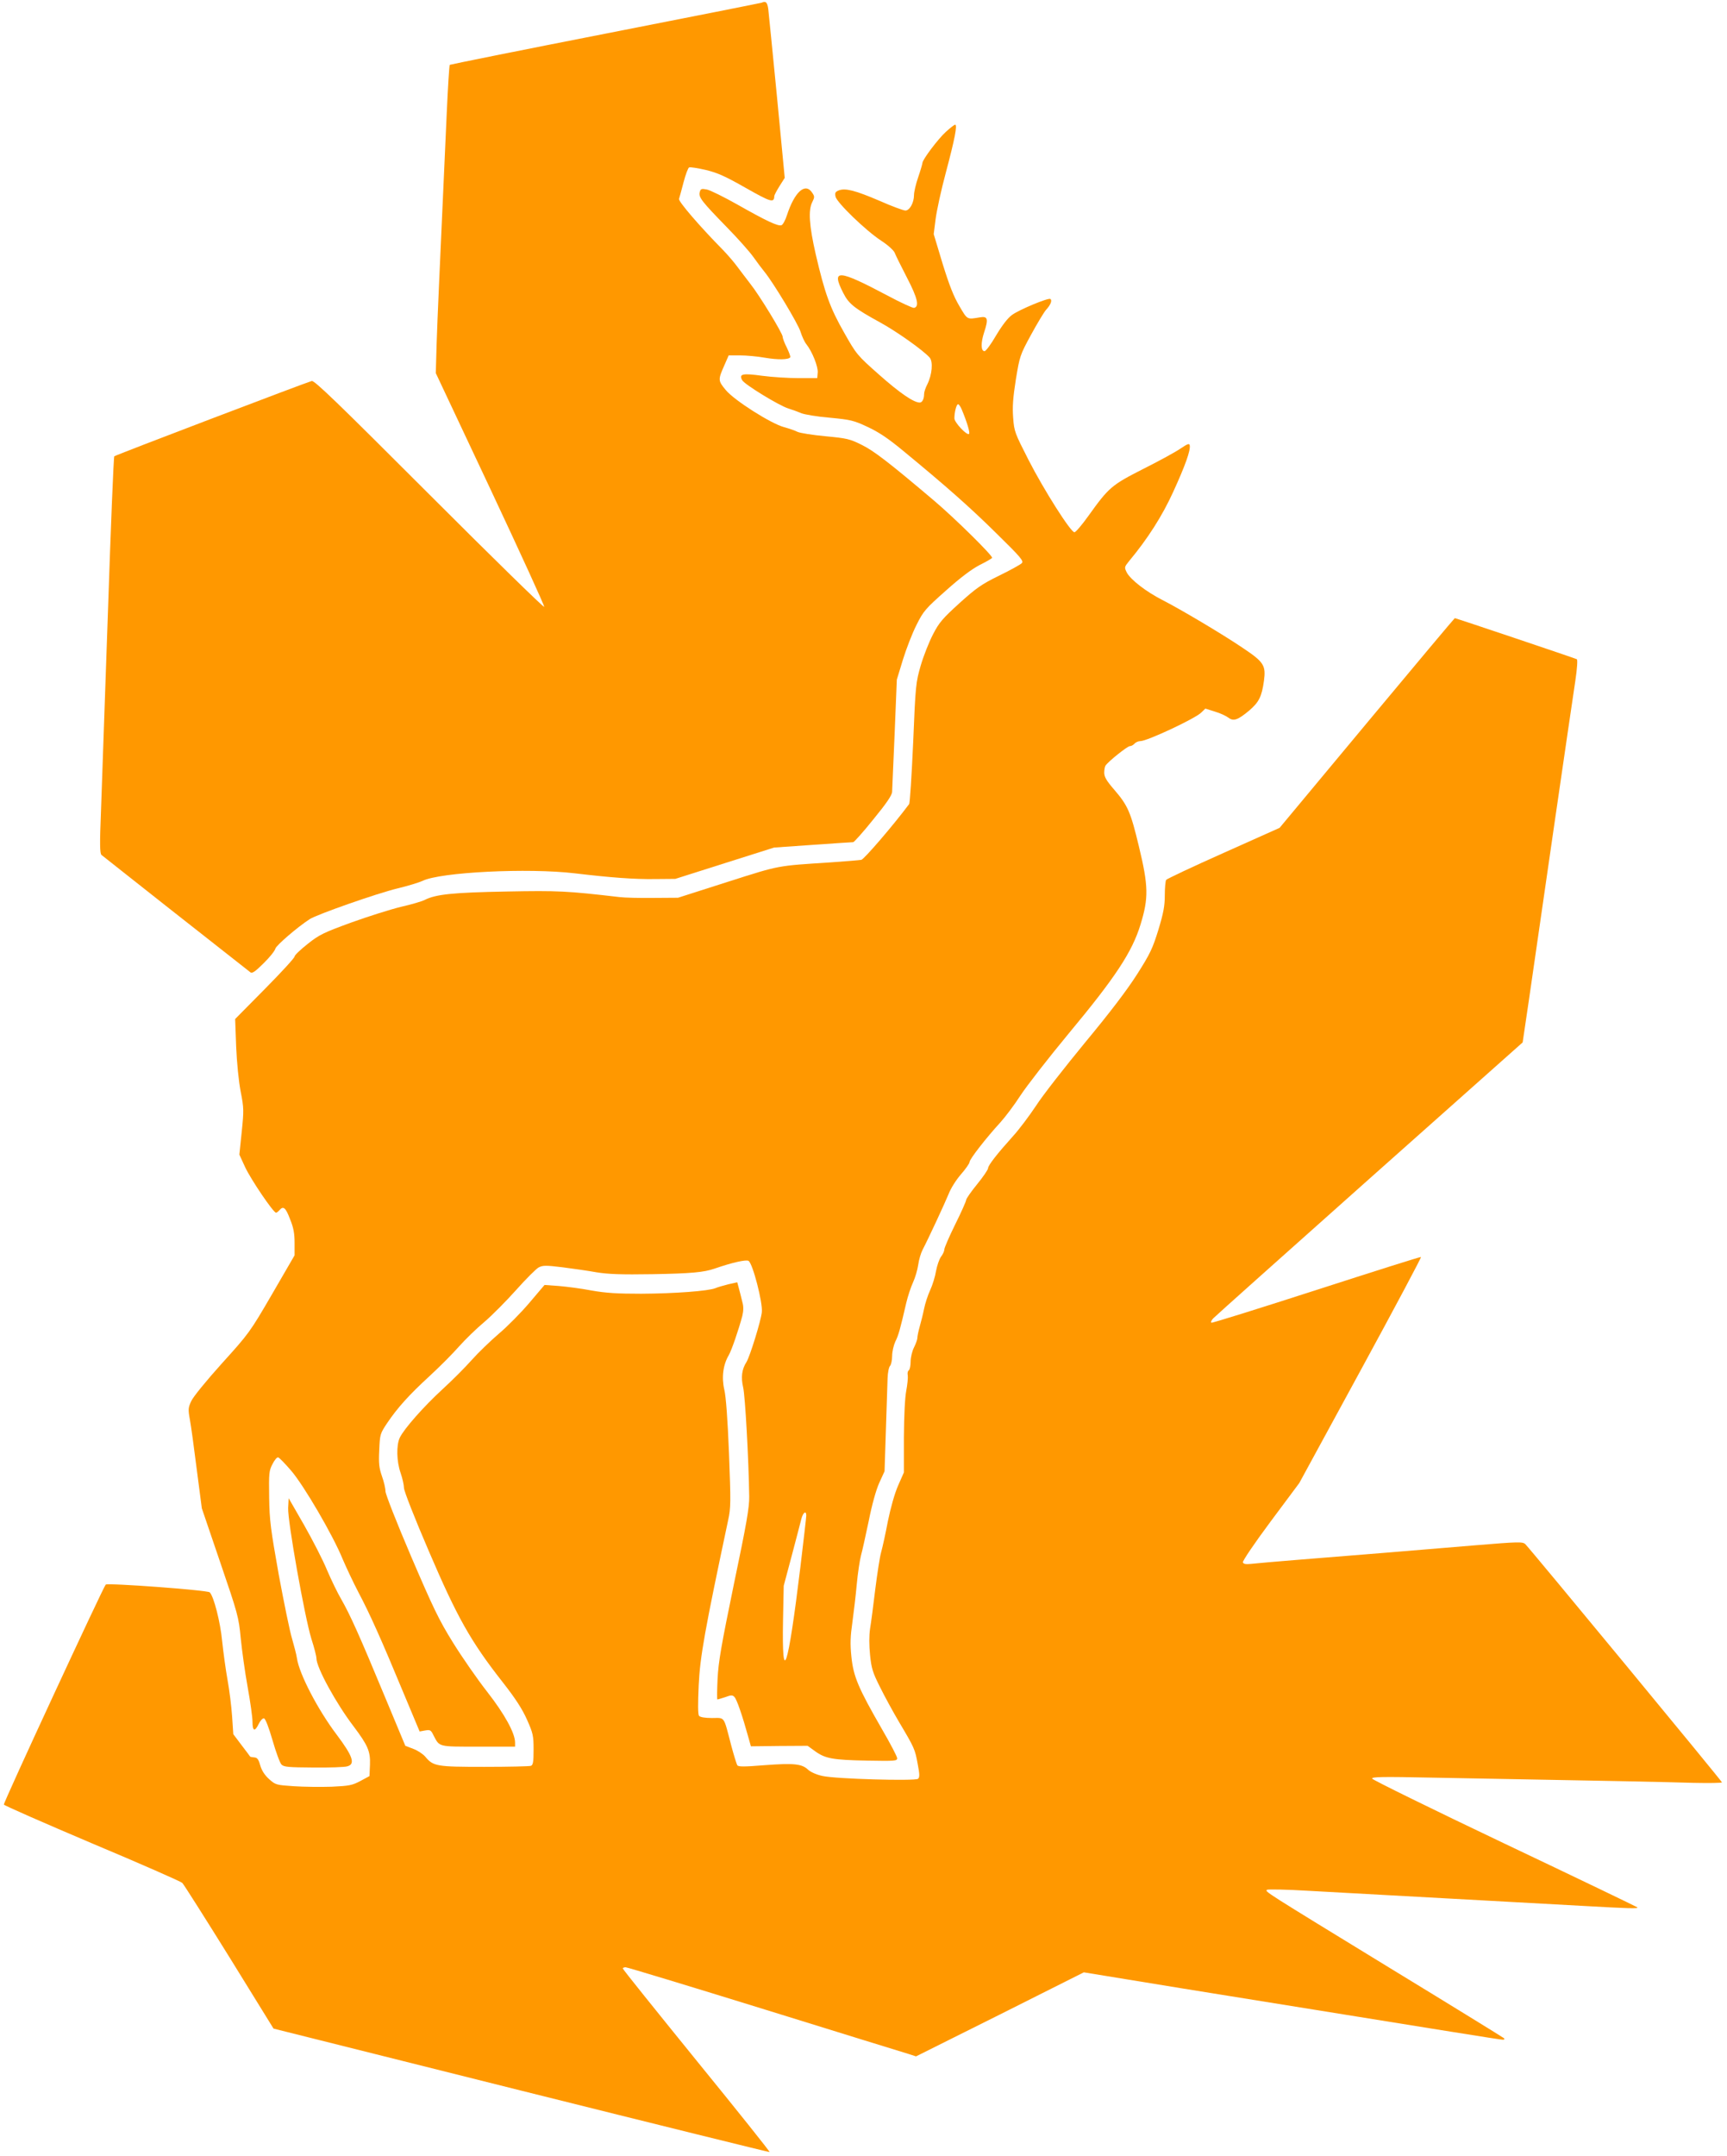 <?xml version="1.0" standalone="no"?>
<!DOCTYPE svg PUBLIC "-//W3C//DTD SVG 20010904//EN"
 "http://www.w3.org/TR/2001/REC-SVG-20010904/DTD/svg10.dtd">
<svg version="1.0" xmlns="http://www.w3.org/2000/svg"
 width="1026pt" height="1280pt" viewBox="0 0 1026 1280"
 preserveAspectRatio="xMidYMid meet">
<g transform="translate(0,1280) scale(0.1,-0.1)"
fill="#ff9800" stroke="none">
<path d="M4525 12784 c-5 -2 -424 -85 -929 -184 -506 -99 -922 -183 -924 -185
-3 -3 -11 -132 -18 -287 -43 -952 -55 -1211 -60 -1368 l-5 -175 325 -690 c178
-379 322 -693 319 -698 -3 -5 -311 296 -683 668 -548 548 -682 677 -698 673
-34 -9 -1166 -440 -1173 -447 -4 -3 -21 -422 -38 -931 -18 -509 -36 -1037 -41
-1175 -8 -195 -7 -252 3 -261 9 -8 717 -566 885 -697 10 -8 30 6 78 54 36 35
67 74 70 87 5 19 130 127 204 175 43 28 400 153 520 182 63 15 131 36 150 45
104 52 627 78 905 45 210 -25 352 -36 478 -34 l119 1 293 93 294 93 230 16
c126 9 234 16 240 16 5 0 60 61 120 136 78 95 111 144 111 163 1 14 7 170 15
346 l13 320 36 118 c20 65 56 158 81 207 41 82 52 95 175 204 86 77 153 127
199 151 38 19 72 38 75 43 6 11 -220 234 -344 339 -267 226 -359 297 -431 332
-70 35 -88 39 -215 51 -76 7 -151 19 -166 26 -15 8 -51 20 -80 28 -78 21 -296
159 -347 221 -46 56 -46 60 -6 150 l24 55 68 0 c37 0 104 -6 148 -14 77 -13
140 -12 150 3 2 4 -7 29 -20 56 -14 27 -25 56 -25 65 0 20 -138 247 -194 317
-22 29 -57 74 -76 100 -19 26 -57 70 -84 98 -142 144 -266 289 -262 304 3 9
15 53 27 99 12 46 27 86 33 88 7 3 51 -4 99 -15 70 -17 115 -37 238 -107 150
-85 168 -90 169 -48 0 5 14 32 31 59 l31 49 -46 481 c-26 264 -49 499 -52 523
-6 39 -14 47 -39 36z"/>
<path d="M5619 12017 c-46 -42 -139 -165 -139 -185 0 -5 -11 -43 -25 -84 -14
-40 -25 -88 -25 -106 0 -46 -26 -92 -51 -92 -11 0 -80 25 -152 57 -147 63
-204 77 -243 63 -22 -9 -25 -15 -20 -38 8 -35 178 -200 271 -261 39 -25 74
-57 80 -71 5 -14 38 -80 73 -148 64 -123 75 -173 42 -180 -8 -1 -79 31 -157
73 -295 156 -336 159 -264 17 33 -66 66 -92 221 -177 100 -55 255 -165 293
-208 21 -24 15 -101 -14 -159 -11 -21 -19 -46 -19 -57 0 -30 -11 -51 -26 -51
-36 0 -119 57 -242 166 -130 115 -134 120 -207 249 -84 147 -115 234 -169 466
-39 171 -45 262 -20 310 14 28 14 33 -1 55 -41 62 -104 6 -150 -134 -9 -29
-24 -56 -32 -59 -20 -8 -90 25 -263 123 -80 45 -161 85 -181 89 -32 6 -37 4
-42 -16 -8 -30 12 -55 160 -207 65 -66 136 -146 158 -177 22 -31 52 -71 66
-88 52 -63 201 -310 215 -357 8 -26 23 -59 34 -73 36 -45 71 -135 68 -169 l-3
-33 -110 0 c-60 0 -158 6 -218 14 -116 16 -138 11 -118 -26 13 -25 219 -151
274 -168 23 -7 58 -20 77 -28 19 -8 96 -21 170 -27 125 -12 142 -16 225 -55
65 -30 123 -69 210 -141 255 -210 396 -334 555 -491 147 -144 163 -164 150
-177 -8 -8 -69 -42 -135 -74 -104 -51 -135 -73 -235 -163 -100 -91 -121 -115
-157 -185 -23 -44 -56 -127 -73 -185 -29 -101 -31 -115 -45 -458 -9 -195 -19
-359 -24 -365 -94 -126 -267 -327 -284 -331 -12 -2 -94 -9 -182 -15 -324 -21
-299 -16 -613 -116 l-294 -94 -146 -1 c-81 -1 -172 1 -202 5 -311 36 -361 39
-671 33 -317 -6 -419 -16 -486 -50 -15 -8 -79 -27 -141 -41 -62 -15 -195 -57
-295 -93 -164 -60 -190 -72 -259 -127 -43 -34 -78 -67 -78 -75 0 -8 -79 -94
-177 -193 l-176 -178 6 -164 c4 -95 15 -207 27 -268 19 -97 19 -112 6 -238
l-14 -135 34 -74 c34 -73 168 -271 184 -271 4 0 13 7 20 15 23 27 37 16 63
-53 21 -51 27 -85 27 -141 l0 -74 -134 -231 c-132 -227 -138 -234 -298 -411
-92 -102 -172 -200 -182 -224 -18 -38 -19 -49 -8 -109 7 -37 25 -170 41 -297
l30 -230 109 -320 c105 -307 110 -325 122 -450 7 -71 25 -202 41 -290 16 -88
29 -181 29 -207 0 -57 14 -61 37 -13 10 20 23 34 31 33 9 -2 28 -51 51 -130
20 -70 44 -135 53 -144 14 -15 42 -17 190 -18 95 -1 185 2 201 7 49 13 34 59
-62 187 -113 149 -224 363 -237 455 -3 22 -17 74 -29 116 -13 42 -48 213 -79
380 -48 270 -55 321 -57 459 -2 144 -1 158 20 198 12 24 27 42 34 39 7 -2 41
-37 77 -79 75 -87 248 -383 305 -523 21 -49 63 -139 95 -200 66 -124 136 -280
270 -603 l93 -222 33 6 c29 5 34 3 49 -28 37 -71 25 -68 267 -68 l218 0 0 24
c0 56 -62 169 -166 302 -58 74 -149 205 -203 292 -84 135 -118 207 -249 512
-85 199 -152 369 -152 386 0 17 -9 57 -21 90 -17 49 -20 76 -16 155 4 93 5 97
47 160 63 93 130 167 254 281 61 56 139 135 174 175 35 39 102 105 149 144 47
40 132 126 190 191 58 65 118 125 133 133 25 13 43 13 142 1 62 -8 154 -21
203 -30 69 -11 145 -14 330 -11 231 4 306 11 370 33 104 36 188 55 202 46 25
-15 85 -248 79 -304 -5 -51 -71 -264 -91 -296 -28 -43 -34 -91 -20 -151 12
-51 33 -429 36 -648 1 -65 -16 -162 -91 -520 -75 -364 -92 -461 -97 -563 -3
-67 -4 -122 -1 -122 3 0 24 7 47 14 34 13 43 13 54 1 14 -13 48 -113 82 -236
l16 -57 168 2 169 1 44 -32 c61 -44 105 -52 311 -56 163 -3 177 -2 177 14 0
10 -41 88 -91 174 -140 243 -169 311 -181 429 -8 77 -6 121 6 205 8 58 20 160
26 226 6 66 18 143 25 170 8 28 28 120 46 205 19 96 43 182 62 225 l32 70 8
245 c4 135 9 273 10 307 1 34 8 68 15 74 6 7 12 33 12 58 0 26 9 64 19 86 19
38 28 70 65 230 9 38 27 93 40 121 13 28 27 76 31 105 4 30 16 70 26 89 36 69
132 276 155 332 12 32 45 84 73 116 28 32 51 65 51 73 0 17 101 146 182 234
30 33 85 106 121 162 36 55 165 221 286 367 278 334 377 484 427 648 48 157
47 227 -10 463 -49 204 -65 242 -147 337 -46 53 -59 76 -59 101 0 17 4 37 8
42 18 26 130 115 144 115 9 0 21 7 28 15 7 8 23 15 35 15 40 0 326 134 361
169 l25 24 57 -18 c31 -9 67 -26 80 -36 30 -23 56 -14 124 43 57 49 74 82 87
176 12 91 0 111 -124 194 -124 84 -374 232 -480 286 -96 49 -188 120 -211 163
-15 31 -15 32 14 68 110 132 197 268 262 411 71 155 104 247 98 276 -2 13 -13
9 -53 -18 -27 -19 -127 -74 -221 -121 -191 -97 -206 -110 -328 -280 -38 -53
-75 -97 -83 -97 -22 0 -182 252 -273 430 -81 159 -85 168 -91 250 -5 65 -1
118 16 227 23 138 24 144 90 265 37 68 77 134 89 148 28 30 38 57 26 65 -13 8
-184 -63 -228 -95 -25 -18 -58 -61 -94 -121 -30 -52 -61 -94 -69 -94 -22 0
-23 50 -2 113 26 79 21 96 -25 88 -78 -13 -74 -16 -122 66 -34 57 -60 123
-100 252 l-53 176 11 87 c6 49 33 174 61 278 53 199 70 285 55 285 -5 -1 -30
-20 -55 -43z m95 -1649 c32 -77 50 -138 43 -144 -12 -12 -87 68 -87 92 0 37
12 84 22 84 5 0 15 -15 22 -32z m-924 -6566 c0 -10 -16 -147 -35 -306 -74
-609 -111 -721 -103 -309 l4 198 48 180 c26 99 52 197 57 218 10 38 29 51 29
19z"/>
<path d="M8121 8508 l-519 -623 -333 -149 c-184 -82 -337 -154 -341 -160 -4
-6 -8 -47 -8 -91 0 -64 -8 -106 -38 -205 -34 -110 -48 -141 -127 -265 -60 -94
-162 -228 -309 -405 -120 -146 -252 -314 -291 -375 -40 -60 -102 -143 -139
-183 -91 -101 -146 -171 -146 -188 0 -8 -29 -51 -65 -95 -36 -44 -65 -86 -65
-93 0 -7 -29 -73 -65 -145 -36 -73 -65 -140 -65 -150 0 -10 -9 -29 -20 -43
-10 -14 -23 -52 -29 -84 -5 -32 -21 -84 -35 -114 -14 -30 -30 -80 -36 -110 -6
-30 -18 -78 -26 -106 -8 -28 -14 -58 -14 -68 0 -9 -9 -34 -20 -56 -11 -22 -20
-59 -20 -84 0 -25 -5 -48 -11 -52 -6 -3 -9 -17 -6 -30 2 -13 -2 -54 -9 -91 -8
-42 -13 -147 -14 -276 l0 -209 -34 -77 c-21 -48 -44 -130 -61 -212 -14 -74
-32 -156 -40 -184 -8 -27 -23 -126 -35 -220 -11 -93 -25 -199 -31 -235 -6 -43
-6 -96 0 -156 8 -79 16 -105 59 -190 27 -55 78 -148 114 -209 91 -153 94 -160
110 -248 12 -62 12 -79 2 -88 -18 -14 -491 -1 -568 17 -34 7 -70 23 -85 37
-37 35 -83 40 -258 27 -124 -10 -157 -10 -163 0 -4 7 -20 58 -35 114 -48 183
-36 166 -115 166 -42 0 -71 5 -77 13 -7 8 -7 73 -2 182 8 170 36 325 175 980
16 73 16 107 5 395 -8 203 -18 338 -28 380 -17 73 -7 148 27 205 17 30 58 149
80 232 7 29 8 55 1 80 -5 21 -14 57 -20 79 l-11 41 -53 -12 c-28 -7 -63 -17
-77 -23 -41 -17 -242 -32 -440 -33 -145 0 -209 4 -295 19 -61 12 -149 23 -195
27 l-85 6 -90 -106 c-49 -58 -131 -141 -181 -183 -50 -43 -123 -113 -162 -157
-39 -44 -117 -122 -174 -174 -109 -100 -228 -234 -253 -287 -21 -45 -19 -140
5 -209 11 -32 20 -72 20 -89 0 -18 64 -181 148 -376 168 -392 248 -535 439
-778 76 -97 116 -159 144 -222 36 -81 39 -95 39 -178 0 -73 -3 -91 -16 -96 -9
-3 -133 -6 -276 -6 -285 0 -304 3 -352 61 -14 16 -46 37 -71 46 l-47 18 -123
295 c-151 364 -206 485 -257 574 -22 37 -60 116 -85 174 -24 59 -86 179 -136
267 l-92 160 -3 -58 c-4 -75 98 -647 138 -777 17 -52 30 -104 30 -116 0 -54
117 -268 221 -404 85 -113 100 -148 97 -228 l-3 -67 -54 -29 c-49 -26 -66 -29
-171 -34 -64 -2 -165 -1 -224 3 -105 7 -109 8 -147 42 -26 23 -44 51 -53 82
-10 36 -18 46 -35 47 -12 1 -23 3 -25 5 -1 2 -24 33 -51 68 l-49 65 -7 105
c-4 59 -16 156 -27 216 -11 61 -25 164 -32 230 -11 116 -50 267 -74 291 -12
13 -607 57 -618 46 -15 -16 -609 -1296 -605 -1306 3 -6 238 -109 523 -230 286
-120 527 -226 537 -235 9 -9 135 -208 280 -441 l262 -424 1470 -368 c809 -202
1473 -366 1477 -365 4 1 -191 245 -433 542 -241 297 -439 543 -439 548 0 4 8
7 17 7 10 0 382 -113 828 -251 445 -138 830 -257 854 -264 l43 -14 499 249
498 250 588 -96 c1582 -255 1885 -304 1901 -304 10 0 12 3 7 9 -6 5 -314 195
-685 421 -744 455 -735 449 -723 460 4 4 116 2 248 -6 132 -7 492 -27 800 -44
308 -17 676 -37 819 -45 284 -16 342 -18 333 -9 -3 3 -358 174 -788 378 -431
205 -785 379 -787 386 -4 11 62 12 354 6 1054 -19 1395 -26 1552 -31 94 -2
172 -1 172 3 0 7 -1136 1382 -1168 1414 -16 15 -36 15 -302 -7 -345 -29 -711
-59 -1040 -85 -135 -11 -264 -22 -288 -25 -31 -3 -44 -1 -48 9 -3 8 69 114
165 243 l170 228 365 670 c201 369 362 671 358 672 -4 2 -284 -87 -622 -196
-338 -109 -619 -197 -623 -194 -5 3 0 14 10 25 10 11 428 384 929 830 l910
809 38 257 c62 433 255 1760 275 1890 11 73 14 125 9 128 -8 5 -719 244 -725
244 -2 0 -237 -280 -522 -622z"/>
</g>
</svg>

